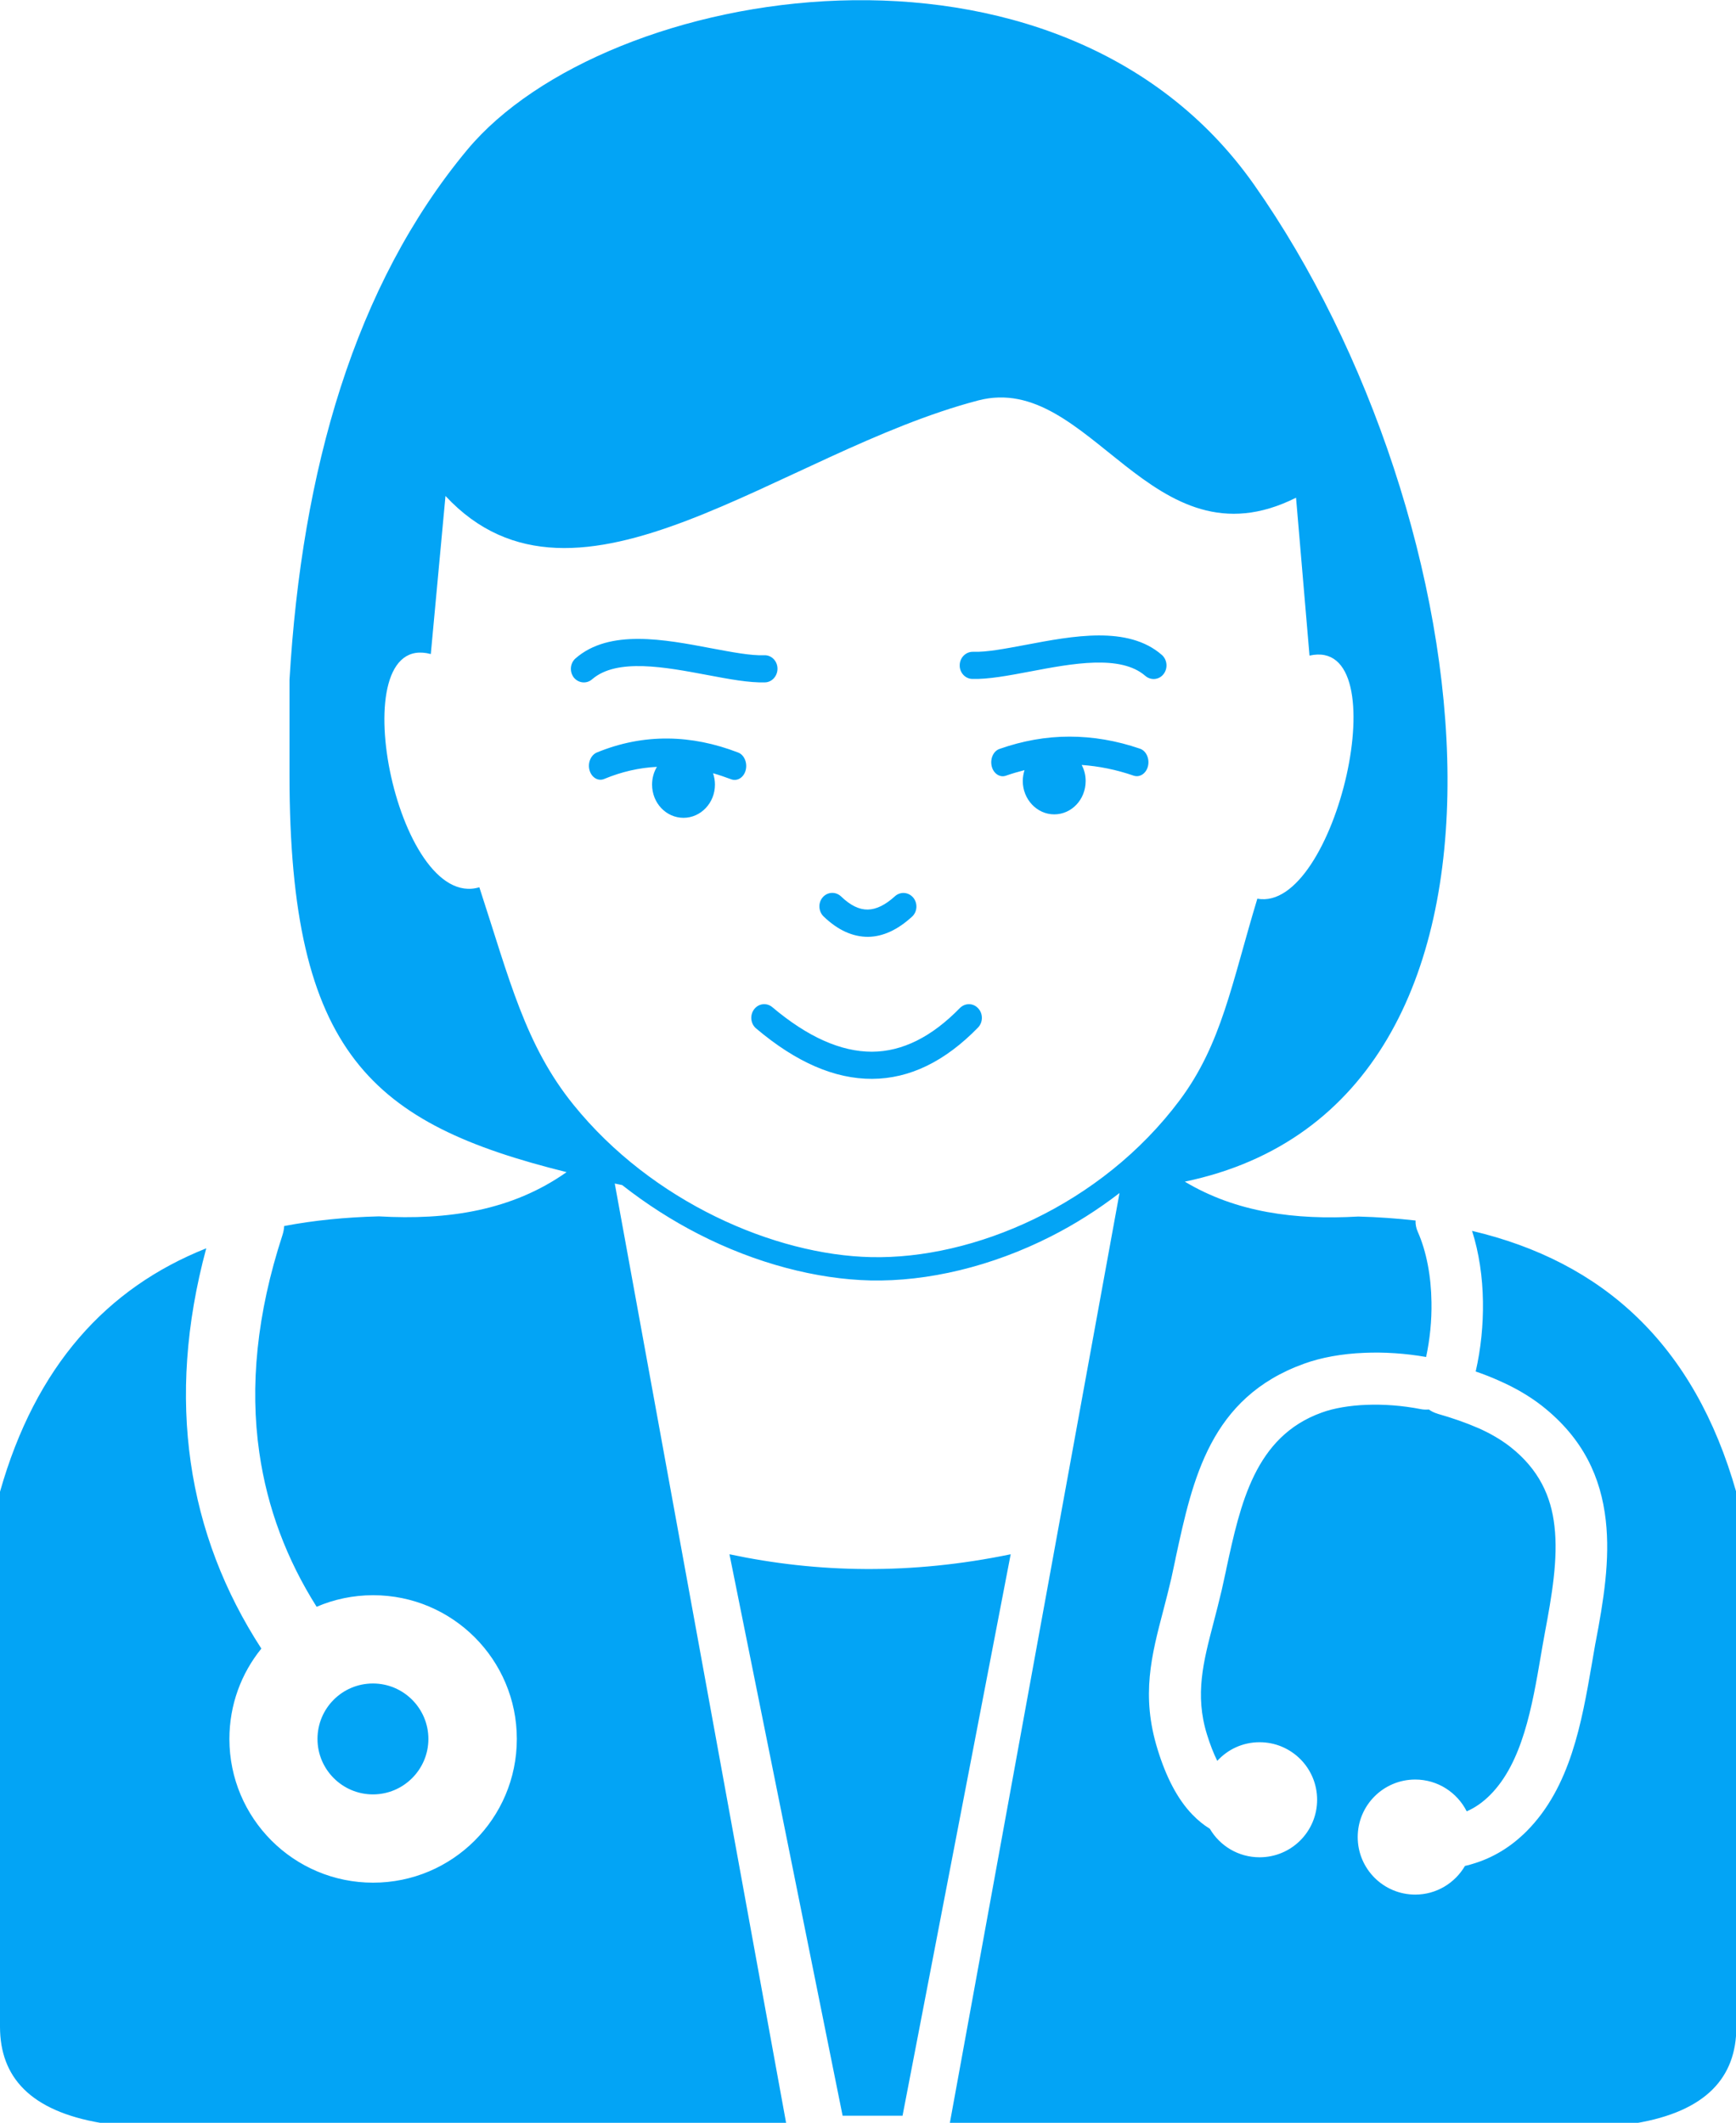 <?xml version="1.0" encoding="utf-8"?><svg version="1.1" id="Layer_1" xmlns="http://www.w3.org/2000/svg" xmlns:xlink="http://www.w3.org/1999/xlink" x="0px" y="0px" viewBox="0 0 100.5 122.88" style="enable-background:new 0 0 100.5 122.88" xml:space="preserve"><style type="text/css">.st0{fill-rule:evenodd;clip-rule:evenodd;}</style><g><path fill="#03a4f5"  class="st0" d="M25.79,28.71c7.61,8.17,19.38-2.53,30.84-5.53c6.5-1.7,10,9.84,18.4,5.63l0.78,9.14 c5.22-1.18,1.51,14.92-3.02,14.07c-1.49,4.92-2.06,8.4-4.49,11.66c-4.56,6.1-11.95,9.22-17.86,9.09 c-5.59-0.12-12.69-3.19-17.24-8.82c-2.8-3.46-3.71-7.27-5.45-12.59c-4.82,1.44-8.05-14.9-2.81-13.5L25.79,28.71L25.79,28.71z M34.28,39.32c-0.32,0.28-0.79,0.23-1.06-0.1c-0.26-0.34-0.22-0.83,0.1-1.11c1.96-1.71,5.14-1.1,7.88-0.58 c1.18,0.22,2.27,0.43,3.04,0.4c0.41-0.02,0.76,0.32,0.77,0.76c0.01,0.43-0.31,0.8-0.72,0.81c-0.92,0.03-2.09-0.19-3.36-0.43 C38.53,38.62,35.71,38.08,34.28,39.32L34.28,39.32z M34.98,45.09c-0.35,0.15-0.73-0.08-0.85-0.5c-0.12-0.42,0.07-0.88,0.42-1.03 c1.36-0.56,2.73-0.82,4.1-0.81c1.37,0.01,2.73,0.29,4.08,0.81c0.35,0.13,0.55,0.59,0.44,1.02c-0.11,0.43-0.49,0.66-0.84,0.53 c-0.35-0.13-0.7-0.25-1.05-0.35c0.07,0.21,0.11,0.43,0.11,0.66c0,1.06-0.82,1.92-1.82,1.92c-1.01,0-1.82-0.86-1.82-1.92 c0-0.38,0.1-0.73,0.28-1.03C37.01,44.44,35.99,44.67,34.98,45.09L34.98,45.09z M59.31,44.58c-0.06,0.2-0.1,0.41-0.1,0.63 c0,1.06,0.82,1.93,1.82,1.93c1.01,0,1.82-0.86,1.82-1.93c0-0.34-0.08-0.65-0.23-0.93c0.99,0.07,2,0.27,3.01,0.62 c0.36,0.12,0.73-0.13,0.83-0.56c0.1-0.43-0.11-0.88-0.46-1c-1.37-0.47-2.73-0.7-4.09-0.7c-1.36,0-2.7,0.24-4.04,0.71 c-0.36,0.12-0.56,0.57-0.46,1c0.1,0.43,0.48,0.68,0.83,0.55C58.61,44.77,58.96,44.67,59.31,44.58L59.31,44.58z M47.68,53.05 c-0.3-0.29-0.33-0.79-0.05-1.11c0.28-0.32,0.75-0.34,1.06-0.05c0.54,0.52,1.05,0.77,1.55,0.76c0.5-0.01,1.02-0.27,1.57-0.77 c0.31-0.28,0.78-0.25,1.06,0.08c0.27,0.33,0.24,0.83-0.08,1.11c-0.82,0.75-1.67,1.15-2.54,1.16 C49.37,54.23,48.51,53.85,47.68,53.05L47.68,53.05z M43.77,59.53c-0.32-0.27-0.37-0.77-0.11-1.11c0.26-0.34,0.73-0.39,1.05-0.12 c2.05,1.73,3.97,2.58,5.77,2.58c1.77-0.01,3.46-0.86,5.09-2.53c0.3-0.3,0.77-0.3,1.06,0.02c0.29,0.31,0.28,0.81-0.01,1.11 c-1.91,1.96-3.95,2.96-6.13,2.97C48.33,62.46,46.1,61.5,43.77,59.53L43.77,59.53z M67.26,37.91c0.32,0.28,0.36,0.78,0.1,1.11 c-0.26,0.34-0.74,0.38-1.06,0.1c-1.43-1.24-4.24-0.71-6.66-0.25c-1.27,0.24-2.44,0.46-3.36,0.43c-0.41-0.01-0.74-0.38-0.72-0.81 c0.01-0.43,0.36-0.77,0.77-0.76c0.77,0.03,1.86-0.18,3.04-0.4C62.11,36.81,65.3,36.2,67.26,37.91L67.26,37.91z M54.99,122.88 l9.82-53.82c-1.26,0.97-2.59,1.81-3.95,2.5c-3.46,1.76-7.17,2.63-10.46,2.56c-3.11-0.07-6.64-0.98-9.97-2.69 c-1.52-0.78-3.01-1.73-4.41-2.83l-0.43-0.09l9.92,54.38H5.85c-4.12-0.7-5.84-2.67-5.85-5.55V86.35 c2.06-7.26,6.16-11.79,11.94-14.09c-1.19,4.41-1.45,8.54-0.9,12.38c0.56,3.91,1.96,7.51,4.09,10.79c-1.16,1.43-1.85,3.25-1.85,5.23 c0,4.59,3.72,8.32,8.32,8.32c4.59,0,8.32-3.72,8.32-8.32c0-4.59-3.72-8.32-8.32-8.32c-1.16,0-2.27,0.24-3.27,0.67 c-1.73-2.74-2.86-5.72-3.32-8.94c-0.55-3.82-0.15-8.01,1.34-12.57c0.06-0.18,0.09-0.36,0.1-0.53c1.72-0.33,3.55-0.51,5.48-0.56 c3.99,0.23,7.71-0.33,10.87-2.56c-11.26-2.8-16.04-6.83-16.04-22.98v-5.52c0.71-12.11,3.76-22.83,10.29-30.68 c8.01-9.62,34.21-14.09,45.55,2.02c13.37,18.99,17.83,53.16-4.01,57.71c2.97,1.78,6.39,2.23,10.04,2.02 c1.14,0.03,2.25,0.11,3.32,0.23c-0.01,0.22,0.03,0.44,0.13,0.66c0.5,1.13,0.77,2.56,0.79,4.06c0.02,1.07-0.09,2.15-0.31,3.18 c-1.2-0.21-2.42-0.29-3.58-0.24c-1.29,0.05-2.5,0.27-3.49,0.63c-5.43,1.96-6.44,6.66-7.43,11.24c0,0.02-0.01,0.04-0.01,0.06 c-0.1,0.48-0.2,0.93-0.24,1.12c-0.14,0.6-0.3,1.23-0.46,1.84c-0.69,2.63-1.3,4.94-0.34,8.05c0.49,1.6,1.15,2.89,2.02,3.79 c0.32,0.33,0.65,0.6,1.01,0.82c0.58,0.99,1.65,1.65,2.88,1.65c1.84,0,3.33-1.49,3.33-3.33c0-1.84-1.49-3.33-3.33-3.33 c-0.97,0-1.84,0.41-2.45,1.08c-0.22-0.44-0.42-0.96-0.6-1.54c-0.71-2.3-0.2-4.22,0.37-6.41c0.16-0.61,0.32-1.23,0.49-1.95 c0.12-0.55,0.19-0.86,0.25-1.14l0.01-0.06c0.82-3.79,1.66-7.67,5.52-9.06c0.71-0.26,1.61-0.41,2.59-0.45 c1-0.04,2.09,0.04,3.16,0.25c0.15,0.03,0.31,0.03,0.46,0.02c0.12,0.09,0.26,0.16,0.4,0.21c0.03,0.01,0.05,0.02,0.08,0.02l0,0.01 c0.88,0.25,1.68,0.53,2.39,0.84c0.68,0.3,1.3,0.66,1.84,1.08c1.67,1.31,2.37,2.88,2.56,4.59c0.22,1.89-0.15,4.03-0.56,6.2 l-0.01,0.06c-0.11,0.62-0.17,0.93-0.22,1.25c-0.5,2.92-1.06,6.18-2.94,8.06c-0.41,0.41-0.86,0.73-1.35,0.94 c-0.55-1.09-1.68-1.84-2.98-1.84c-1.84,0-3.33,1.49-3.33,3.33c0,1.84,1.49,3.33,3.33,3.33c1.23,0,2.3-0.67,2.88-1.66 c0.15-0.03,0.3-0.07,0.45-0.12c1.18-0.35,2.21-0.98,3.12-1.89c2.54-2.55,3.19-6.31,3.77-9.66c0.09-0.5,0.17-1,0.21-1.22l0.01-0.04 c0.46-2.4,0.85-4.79,0.59-7.08c-0.28-2.47-1.29-4.73-3.69-6.62c-0.73-0.57-1.56-1.05-2.47-1.45c-0.44-0.2-0.9-0.38-1.37-0.54 c0.3-1.31,0.44-2.69,0.42-4.04c-0.02-1.44-0.23-2.85-0.63-4.1c7.56,1.78,12.87,6.55,15.3,15.14v30.97 c-0.01,2.88-1.73,4.86-5.85,5.55H54.99L54.99,122.88z M21.59,97.45c1.77,0,3.21,1.44,3.21,3.21s-1.44,3.21-3.21,3.21 c-1.77,0-3.21-1.44-3.21-3.21S19.81,97.45,21.59,97.45L21.59,97.45z M48.78,122.47l-6.55-32.5c5.13,1.09,10.53,1.19,16.28,0 l-6.26,32.5H48.78L48.78,122.47z"/></g></svg>